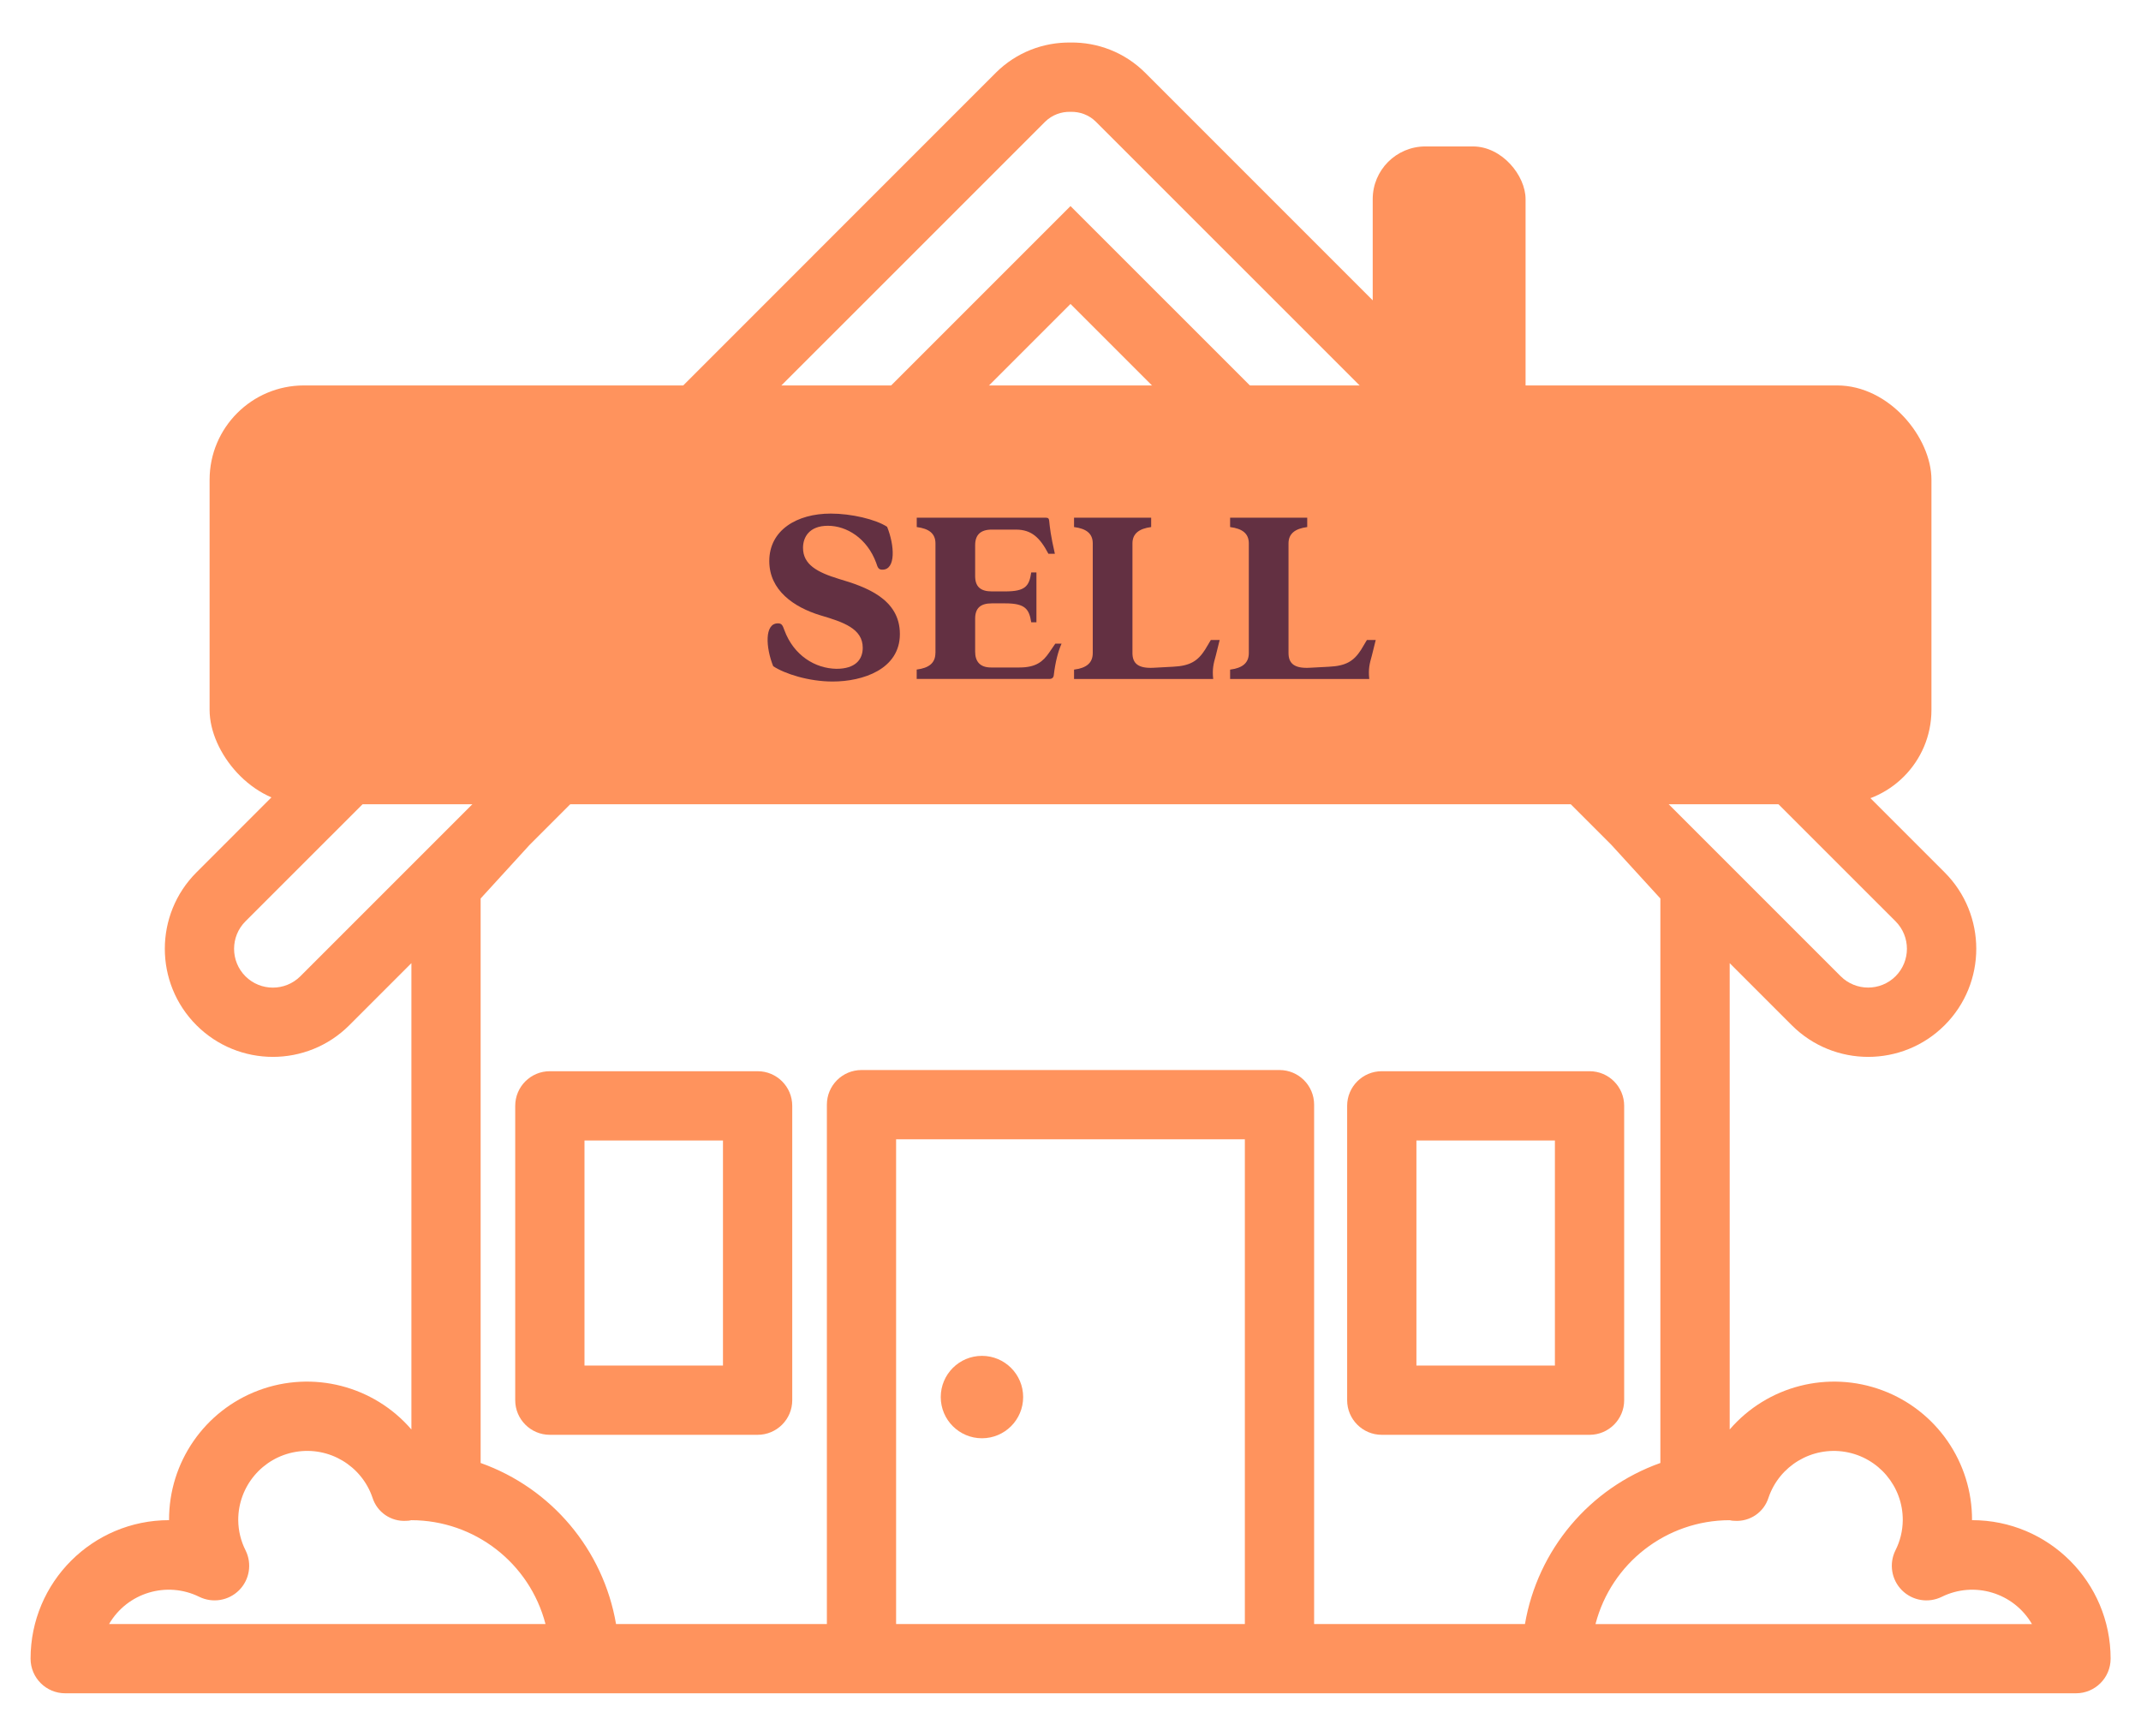 <?xml version="1.0" encoding="UTF-8"?><svg id="Layer_1" xmlns="http://www.w3.org/2000/svg" width="453.12" height="367.35" viewBox="0 0 453.12 367.35"><rect x="290.52" y="30.99" width="32.35" height="74.23" rx="11.15" ry="11.15" style="fill:#ff935d;"/><path d="m417.36,321.71c.05-12.22-7.51-23.19-18.96-27.47-11.45-4.28-24.35-.98-32.33,8.28v-98.69l13.14,13.14c8.93,8.93,23.42,8.93,32.35,0,8.93-8.93,8.93-23.42,0-32.35L242.36,15.39c-4.36-4.34-10.09-6.47-15.8-6.39-5.71-.07-11.44,2.05-15.8,6.39L41.58,184.62c-8.93,8.93-8.93,23.42,0,32.35s23.42,8.93,32.35,0l13.14-13.14v98.69c-7.98-9.26-20.89-12.56-32.33-8.28-11.45,4.28-19.02,15.24-18.96,27.47-16.19,0-29.31,13.12-29.31,29.31,0,4.05,3.28,7.33,7.33,7.33h425.56c4.05,0,7.33-3.28,7.33-7.33,0-16.19-13.12-29.31-29.31-29.31ZM63.56,206.61c-3.21,3.2-8.41,3.2-11.62,0-3.2-3.21-3.2-8.41,0-11.62L221.17,25.78c1.49-1.47,3.45-2.17,5.39-2.11,1.94-.06,3.91.63,5.39,2.11l169.23,169.2c3.2,3.22,3.2,8.41,0,11.62-3.21,3.2-8.41,3.2-11.62,0L226.56,43.61,63.56,206.61Zm-40.48,137.09c3.86-6.64,12.21-9.16,19.1-5.76,2.82,1.38,6.2.82,8.42-1.4,2.22-2.22,2.77-5.61,1.38-8.42-1.01-1.99-1.54-4.18-1.56-6.4-.03-7.15,5.12-13.27,12.17-14.46,7.05-1.19,13.93,2.91,16.24,9.68.97,3.1,3.93,5.12,7.16,4.91.36,0,.72-.04,1.07-.13,13.36.02,25.03,9.05,28.39,21.98H23.08Zm240.38,0h-73.81v-102.59h73.81v102.59Zm59.28,0h-44.62v-109.92c0-4.05-3.28-7.33-7.33-7.33h-88.46c-4.05,0-7.33,3.28-7.33,7.33v109.92h-44.62c-2.69-15.71-13.65-28.75-28.66-34.09v-119.46l10.36-11.34,114.48-114.48,114.48,114.48,10.36,11.34v119.46c-15.01,5.34-25.97,18.38-28.66,34.09Zm14.93,0c3.36-12.93,15.03-21.97,28.39-21.98.35.09.71.13,1.07.13,3.23.21,6.19-1.81,7.16-4.91,2.31-6.77,9.19-10.86,16.24-9.68,7.05,1.19,12.21,7.31,12.17,14.46-.02,2.23-.55,4.42-1.56,6.4-1.39,2.82-.83,6.2,1.38,8.42,2.22,2.22,5.6,2.78,8.42,1.4,6.89-3.4,15.24-.88,19.1,5.76h-92.37Z" style="fill:#ff935d;"/><rect x="44.36" y="81.57" width="364.41" height="88.63" rx="19.96" ry="19.96" style="fill:#ff935d;"/><path d="m163.64,140.99c-1.59-3.96-1.87-9.07.99-9.07.77,0,.99.33,1.37,1.43,1.98,5.38,6.54,8.13,11.04,8.19,4.01,0,5.55-1.98,5.55-4.45,0-4.07-4.12-5.44-8.96-6.87-5.6-1.7-10.82-5.28-10.82-11.48,0-6.54,5.82-10.05,13.02-10.05,4.34,0,9.51,1.21,11.92,2.8,1.59,3.96,1.87,9.07-.99,9.07-.77,0-.99-.33-1.32-1.43-1.92-5.22-6.26-7.86-10.22-7.86s-5.27,2.42-5.27,4.67c0,3.52,2.97,5.17,7.64,6.59,5.6,1.65,12.86,4.18,12.86,11.65s-7.86,10.05-14.23,10.05c-5.11,0-10.17-1.65-12.58-3.24Z" style="fill:#633042;"/><path d="m197.98,138.19v-23.19c0-2.09-1.37-3.13-3.96-3.46v-1.98h27.31c.49,0,.66.17.71.6.16,1.54.33,3.19,1.21,7.03h-1.37c-1.76-3.35-3.52-5.11-6.87-5.11h-5.11c-2.42,0-3.52,1.15-3.52,3.3v6.54c0,2.2,1.1,3.24,3.52,3.24h2.86c4.23,0,5.06-1.1,5.49-4.01h1.1v10.55h-1.1c-.44-2.8-1.26-4.01-5.49-4.01h-2.86c-2.42,0-3.52,1.04-3.52,3.24v6.98c0,2.09,1.04,3.35,3.35,3.35h6.04c3.57,0,5-1.32,6.26-3.13l1.32-1.92h1.32c-.71,1.59-1.32,3.85-1.65,6.7-.05.49-.38.77-.88.77h-28.13v-1.98c2.58-.33,3.96-1.37,3.96-3.52Z" style="fill:#633042;"/><path d="m231.27,138.19v-23.19c0-2.09-1.37-3.13-3.96-3.46v-1.98h16.32v1.98c-2.53.33-3.96,1.37-3.96,3.46v23.19c0,2.2,1.21,3.3,4.45,3.13l4.12-.22c3.63-.17,5.27-1.21,6.81-3.63l1.21-2.03h1.87l-.82,3.3c-.5,1.76-.77,2.86-.55,4.95h-29.45v-1.98c2.58-.33,3.96-1.37,3.96-3.52Z" style="fill:#633042;"/><path d="m264.3,138.19v-23.19c0-2.09-1.37-3.13-3.96-3.46v-1.98h16.32v1.98c-2.53.33-3.96,1.37-3.96,3.46v23.19c0,2.2,1.21,3.3,4.45,3.13l4.12-.22c3.63-.17,5.27-1.21,6.81-3.63l1.21-2.03h1.87l-.82,3.3c-.5,1.76-.77,2.86-.55,4.95h-29.45v-1.98c2.58-.33,3.96-1.37,3.96-3.52Z" style="fill:#633042;"/><path d="m160.34,226.7h-43.97c-4.05,0-7.33,3.28-7.33,7.33v62.29c0,4.05,3.28,7.33,7.33,7.33h43.97c4.05,0,7.33-3.28,7.33-7.33v-62.29c0-4.05-3.28-7.33-7.33-7.33Zm-7.33,62.29h-29.31v-47.63h29.31v47.63Z" style="fill:#ff935d;"/><path d="m336.41,226.7h-43.97c-4.05,0-7.33,3.28-7.33,7.33v62.29c0,4.05,3.28,7.33,7.33,7.33h43.97c4.05,0,7.33-3.28,7.33-7.33v-62.29c0-4.05-3.28-7.33-7.33-7.33Zm-7.33,62.29h-29.31v-47.63h29.31v47.63Z" style="fill:#ff935d;"/><circle cx="207.82" cy="295.66" r="8.72" style="fill:#ff935d;"/></svg>
